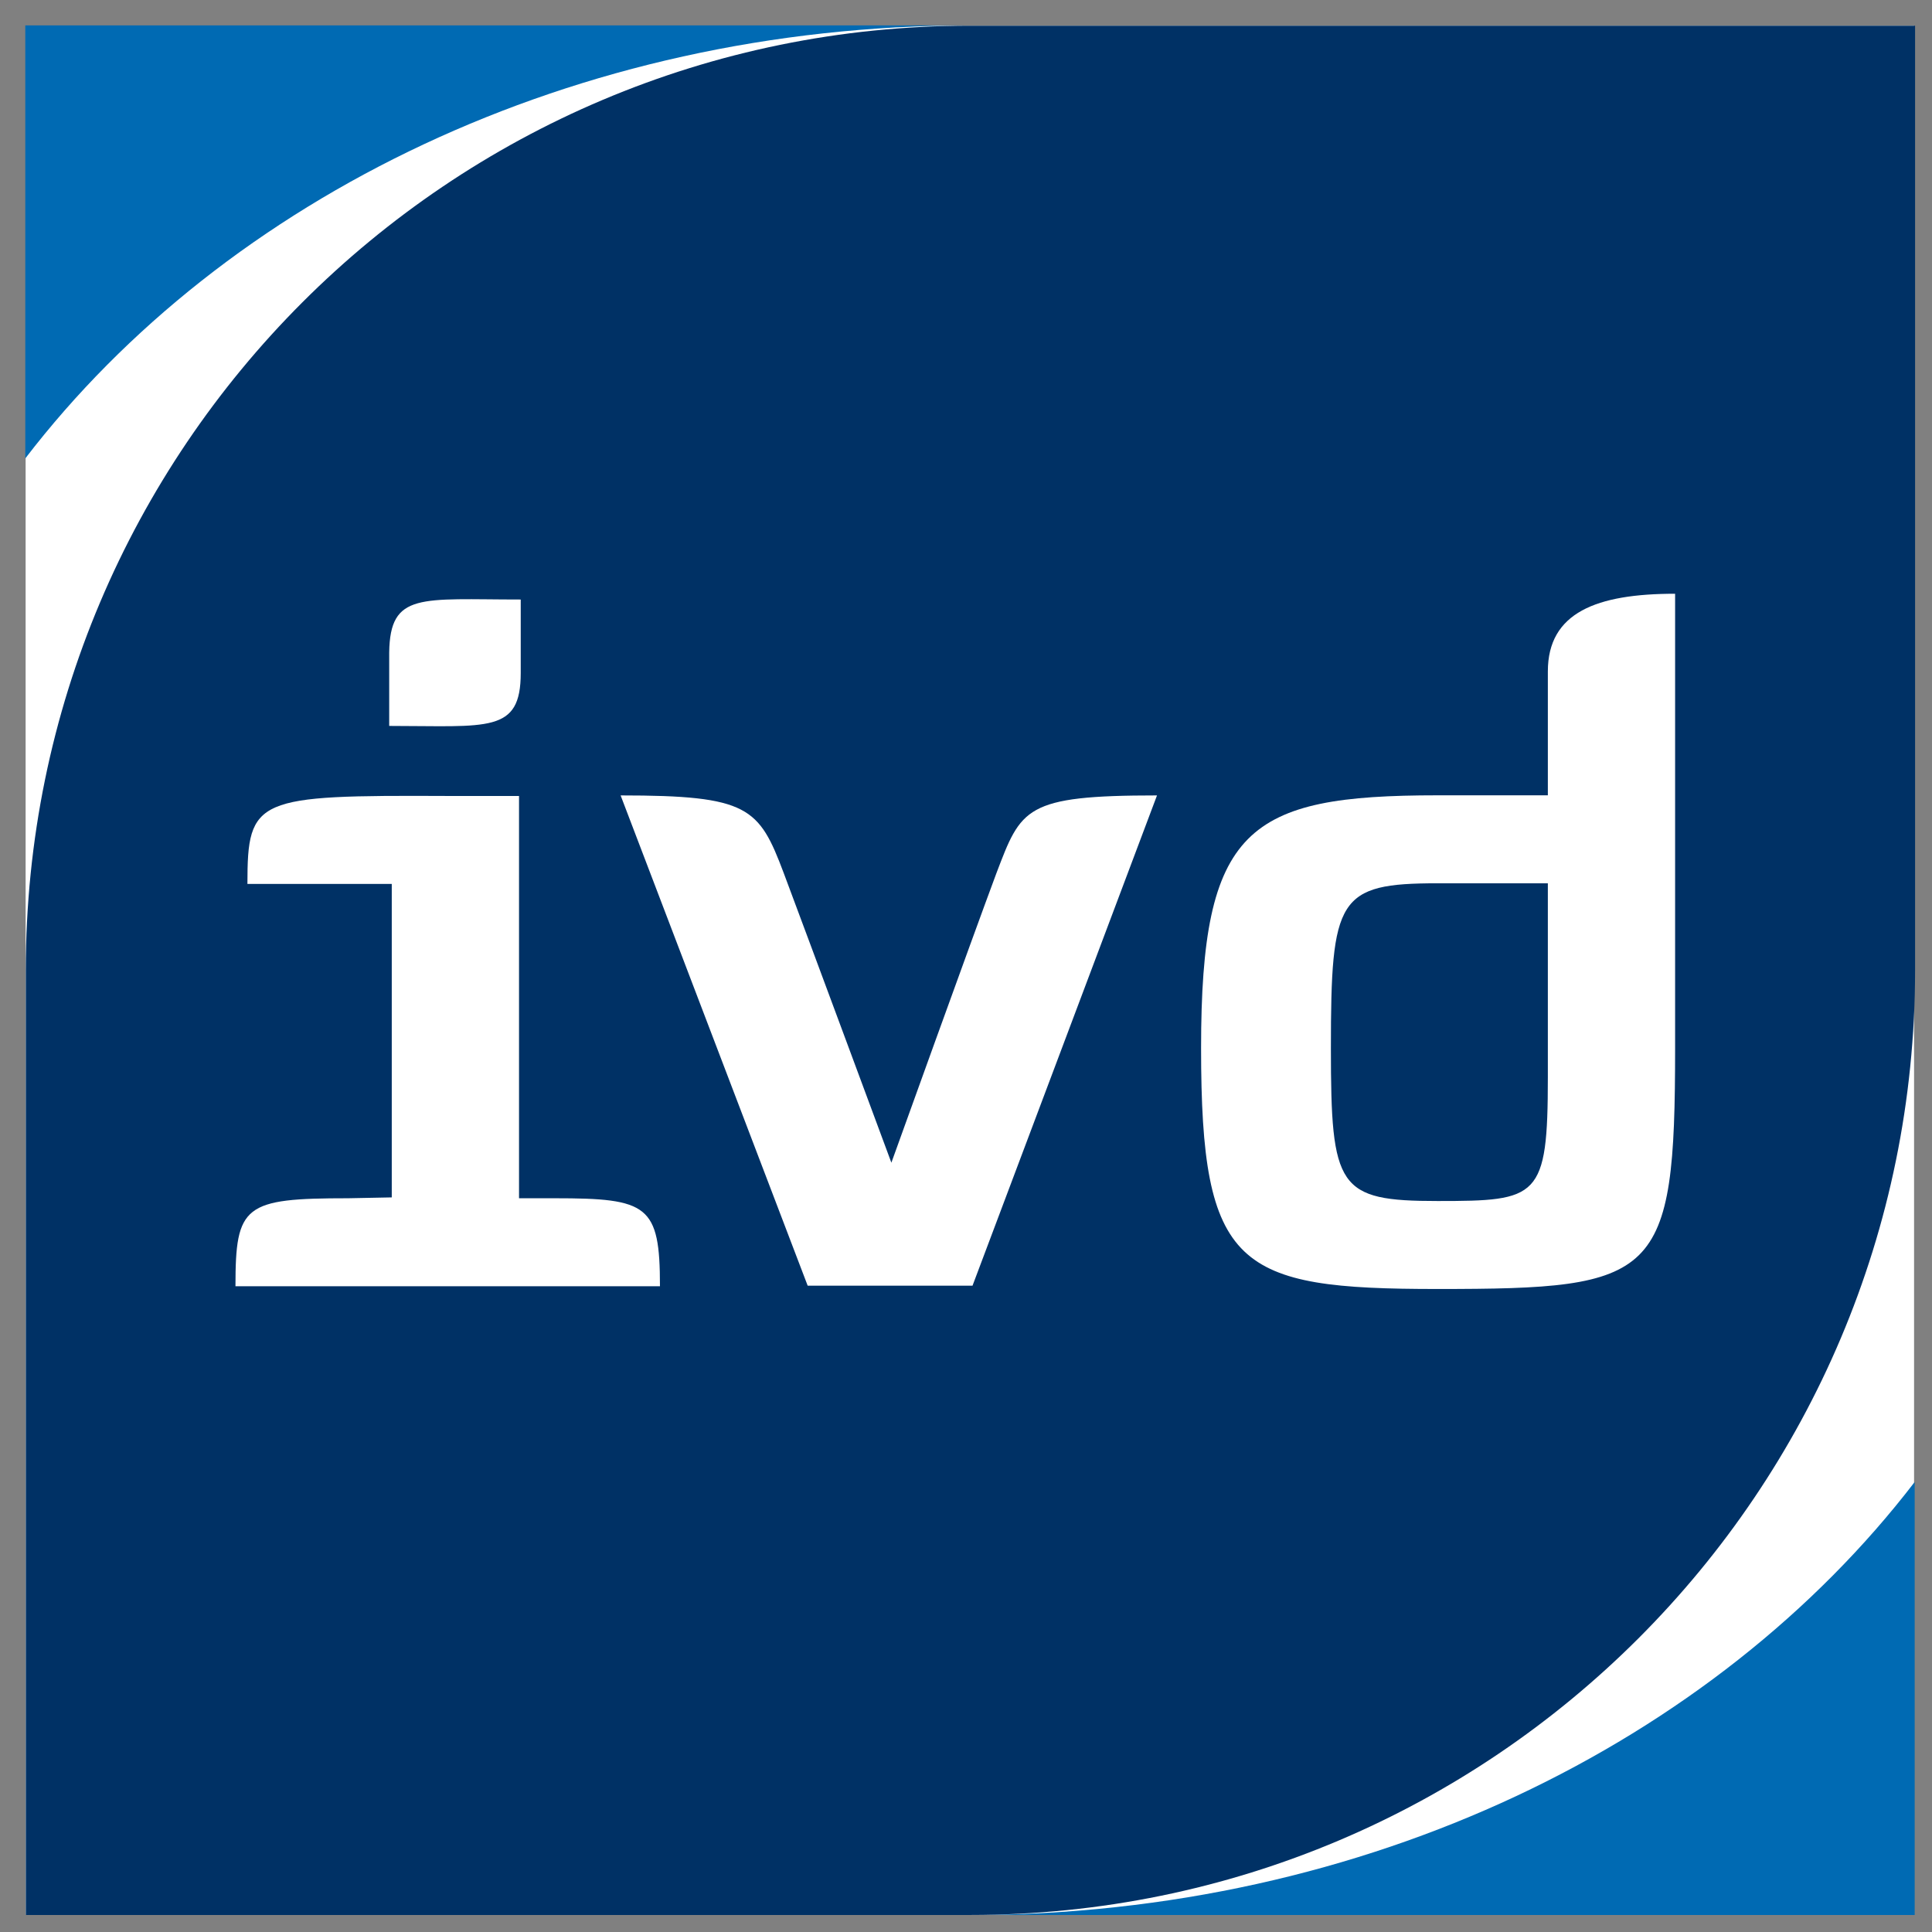<?xml version="1.0" encoding="utf-8"?>
<!-- Generator: Adobe Illustrator 23.0.1, SVG Export Plug-In . SVG Version: 6.00 Build 0)  -->
<svg version="1.1"
	 id="svg3146" xmlns:cc="http://creativecommons.org/ns#" xmlns:dc="http://purl.org/dc/elements/1.1/" xmlns:inkscape="http://www.inkscape.org/namespaces/inkscape" xmlns:rdf="http://www.w3.org/1999/02/22-rdf-syntax-ns#" xmlns:sodipodi="http://sodipodi.sourceforge.net/DTD/sodipodi-0.dtd" xmlns:svg="http://www.w3.org/2000/svg"
	 xmlns="http://www.w3.org/2000/svg" xmlns:xlink="http://www.w3.org/1999/xlink" x="0px" y="0px" width="226.2px" height="226.2px"
	 viewBox="0 0 226.2 226.2" style="enable-background:new 0 0 226.2 226.2;" xml:space="preserve">
<rect x="0" y="0" width="226.2" height="226.2" fill="#808080" stroke="none"/>
<style type="text/css">
	.st0{fill:#FFFFFF;}
	.st1{fill:#006AB3;}
	.st2{fill:#003165;}
</style>
<sodipodi:namedview  bordercolor="#666666" borderopacity="1.0" fit-margin-bottom="0" fit-margin-left="0" fit-margin-right="0" fit-margin-top="0" id="base" inkscape:current-layer="layer1" inkscape:cx="127.14286" inkscape:cy="115.71429" inkscape:document-units="px" inkscape:pageopacity="0.0" inkscape:pageshadow="2" inkscape:window-height="708" inkscape:window-maximized="1" inkscape:window-width="1024" inkscape:window-x="-4" inkscape:window-y="-4" inkscape:zoom="1.7014851" pagecolor="#ffffff" showgrid="false">
	</sodipodi:namedview>
<path id="path3055" inkscape:connector-curvature="0" class="st0" d="M224.1,224.2H3V3h221.1V224.2z"/>
<g id="g3059">
	<g id="g3065" transform="translate(386.372,162.912)">
		<path id="path3067" inkscape:connector-curvature="0" class="st1" d="M-162.2,10.6c-23.4,30.5-64.2,50.7-110.6,50.7h110.6V10.6"/>
	</g>
	<g id="g3069" transform="translate(209.461,258.772)">
		<path id="path3071" inkscape:connector-curvature="0" class="st1" d="M-206.5-205.1c23.4-30.5,64.2-50.7,110.6-50.7h-110.6V-205.1
			"/>
	</g>
	<g id="g3073" transform="translate(297.918,299.307)">
		<path id="path3075" inkscape:connector-curvature="0" class="st2" d="M-184.3-296.3c-61.1,0-110.6,49.5-110.6,110.6v110.6h110.6
			c61.1,0,110.6-49.5,110.6-110.6v-110.6H-184.3"/>
	</g>
	<g id="g3077" transform="translate(255.868,245.592)">
		<path id="path3079" inkscape:connector-curvature="0" class="st0" d="M-194.9-175.4v8.6c0,7.1-3.8,6.2-15.4,6.2v-8.6
			C-210.2-176.3-206.6-175.4-194.9-175.4 M-210-105.4v-36.7h-16.9c0-10.1,1-10.4,23.4-10.3h8.4v47.1h4.2c10.9,0,12.3,0.8,12.3,10.3
			h-49.7c0-9.5,1-10.3,13.2-10.3L-210-105.4"/>
	</g>
	<g id="g3081" transform="translate(315.463,227.228)">
		<path id="path3083" inkscape:connector-curvature="0" class="st0" d="M-180-134.1l-21.6,57.4h-19.3l-21.9-57.4
			c15,0,16.2,1.4,19.1,9.1c3,8,12.6,33.9,12.6,33.9s9.5-26.4,12.3-33.9C-195.9-132.6-195.5-134.1-180-134.1"/>
	</g>
	<g id="g3085" transform="translate(341.723,189.216)">
		<path id="path3087" inkscape:connector-curvature="0" class="st0" d="M-173.4-48.6c11.8,0,12.9-0.3,12.9-14.5v-22.7h-12.9
			c-11.7,0-12.5,1.7-12.5,19.3C-185.9-50.1-185.1-48.6-173.4-48.6 M-145.6-66.5c0,27-2,28.2-27.8,28.2c-23.5,0-27.7-2.4-27.7-28.2
			c0-25.8,5.4-29.6,27.7-29.6h12.9v-14.5c0-6.9,5.7-9.1,14.9-9.1V-66.5"/>
	</g>
</g>
</svg>
